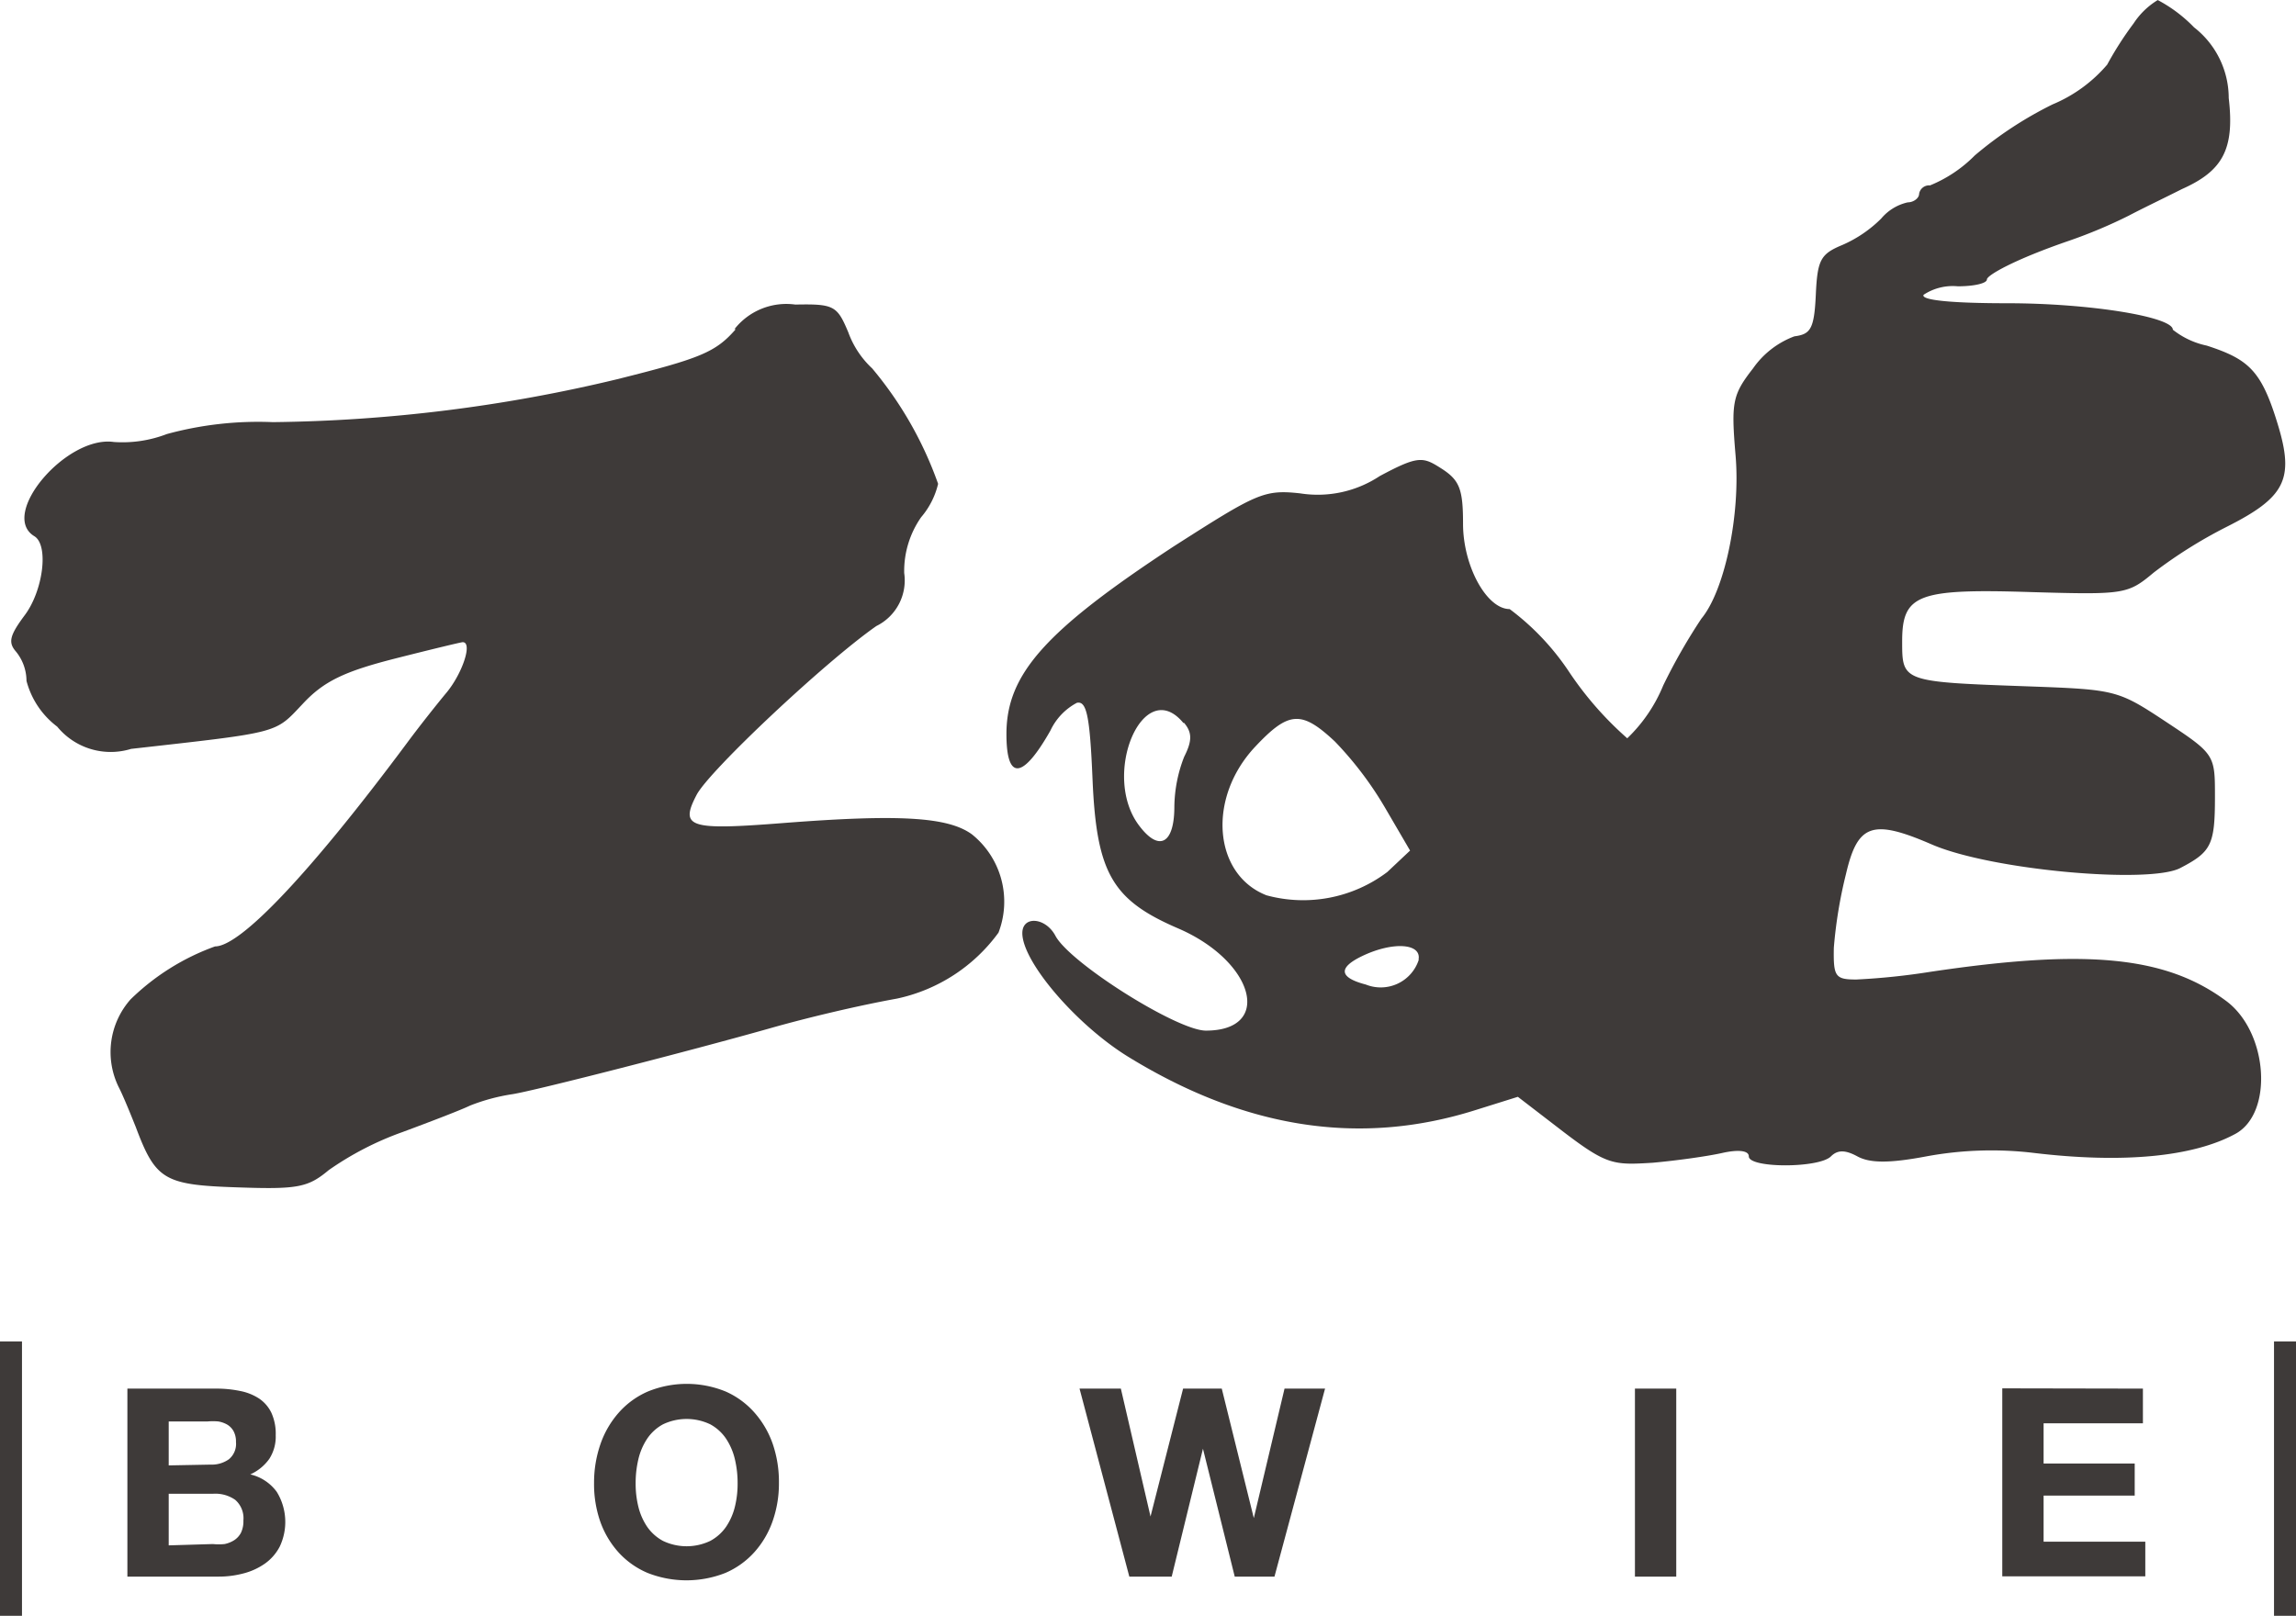 <svg xmlns="http://www.w3.org/2000/svg" width="30.58mm" height="21.53mm" viewBox="0 0 86.69 61.03"><defs><style>.cls-1{fill:#3e3a39;}</style></defs><title>アセット 1</title><g id="レイヤー_2" data-name="レイヤー 2"><g id="レイヤー_1-2" data-name="レイヤー 1"><path class="cls-1" d="M80.56.88a12.84,12.84,0,0,0-1,1.56,5.48,5.48,0,0,1-2.06,1.5,14.29,14.29,0,0,0-2.94,1.93A5.05,5.05,0,0,1,72.87,7a.38.38,0,0,0-.41.32c0,.16-.21.32-.43.32a1.83,1.83,0,0,0-1,.61,4.77,4.77,0,0,1-1.47,1c-.82.34-.94.56-1,1.87s-.2,1.5-.81,1.58a3.31,3.31,0,0,0-1.56,1.21c-.78,1-.83,1.28-.66,3.29.19,2.23-.41,5.1-1.29,6.16a21.81,21.81,0,0,0-1.44,2.52,5.82,5.82,0,0,1-1.36,2,12.81,12.81,0,0,1-2.17-2.47A9.56,9.56,0,0,0,57,23c-.87,0-1.76-1.63-1.76-3.22,0-1.31-.13-1.65-.82-2.09s-.86-.5-2.33.29a4.24,4.24,0,0,1-3,.65c-1.37-.15-1.64,0-4.77,2C39.46,23.82,38,25.46,38,27.72c0,1.77.61,1.72,1.66-.13a2.28,2.28,0,0,1,1-1.05c.37-.08.49.51.59,2.87C41.4,33,42,34,44.53,35.08c2.84,1.25,3.53,3.84,1,3.84-1.08,0-5.13-2.55-5.68-3.58-.37-.7-1.25-.77-1.25-.1,0,1.09,2.07,3.5,4.05,4.7,4.4,2.69,8.7,3.34,13,2l1.66-.52,1.73,1.33C60.68,44,60.93,44,62.4,43.91c.89-.08,2.05-.24,2.63-.37s1-.1,1,.13c0,.45,2.65.45,3.1,0,.25-.25.54-.25,1,0s1.17.27,2.6,0a13.51,13.51,0,0,1,4.07-.13c3.35.4,6,.15,7.6-.72,1.44-.78,1.24-3.81-.32-5-2.29-1.72-5.3-2-11.2-1.12a25.85,25.85,0,0,1-2.79.29c-.8,0-.87-.11-.85-1.2A17.27,17.27,0,0,1,69.7,33c.44-1.89,1-2.08,3.24-1.11s8.21,1.5,9.38.89,1.31-.87,1.31-2.69c0-1.58,0-1.61-1.83-2.82s-1.9-1.23-5.19-1.35c-4.79-.17-4.79-.17-4.79-1.7,0-1.78.58-2,4.92-1.86,3.48.1,3.6.08,4.58-.74a17.72,17.72,0,0,1,2.76-1.73c2.2-1.11,2.55-1.79,1.93-3.84s-1.09-2.48-2.69-3a3.08,3.08,0,0,1-1.28-.6c0-.49-3.16-1-6.25-1-2.14,0-3.28-.12-3.16-.32a2,2,0,0,1,1.29-.32c.61,0,1.1-.11,1.1-.26s1-.74,3.13-1.47a18.73,18.73,0,0,0,2.23-.94c.47-.25,1.41-.7,2-1,1.53-.68,2-1.49,1.77-3.44a3.39,3.39,0,0,0-1.31-2.67A5.44,5.44,0,0,0,81.47,0a2.86,2.86,0,0,0-.91.88ZM44.71,27.3c.3.36.31.67,0,1.28a5.34,5.34,0,0,0-.37,1.88c0,1.4-.57,1.72-1.32.73-1.47-1.91.15-5.72,1.66-3.89ZM50.4,28a13.25,13.25,0,0,1,1.9,2.51l.94,1.61-.86.81a5.27,5.27,0,0,1-4.56.88c-2-.78-2.26-3.67-.42-5.62,1.26-1.34,1.74-1.37,3-.19Zm3.17,8.24a1.51,1.51,0,0,1-2,.94c-1-.26-1.07-.63-.13-1.08,1.15-.55,2.24-.48,2.12.14Z"/><path class="cls-1" d="M27.78,12.43c-.76.87-1.32,1.1-4.48,1.89a58.23,58.23,0,0,1-13,1.62,13.11,13.11,0,0,0-4,.45,4.66,4.66,0,0,1-2,.3c-1.79-.26-4.35,2.75-3,3.56.55.34.33,2.07-.38,3-.54.73-.62,1-.33,1.34A1.76,1.76,0,0,1,1,25.71a3.17,3.17,0,0,0,1.16,1.73,2.61,2.61,0,0,0,2.79.84c5.68-.64,5.41-.57,6.48-1.7.79-.85,1.56-1.22,3.48-1.71,1.34-.34,2.5-.62,2.56-.62.38,0,0,1.15-.59,1.88-.4.48-1.08,1.34-1.53,1.95-3.61,4.85-6.26,7.66-7.23,7.66a8.85,8.85,0,0,0-3.19,2,3,3,0,0,0-.44,3.33c.16.31.44,1,.64,1.5.75,2,1.08,2.18,3.85,2.27,2.27.08,2.65,0,3.43-.65a11.69,11.69,0,0,1,2.79-1.44c1.05-.39,2.2-.83,2.55-1a7.36,7.36,0,0,1,1.6-.43c.84-.13,6.73-1.64,9.73-2.49,1.44-.41,3.35-.86,4.79-1.12a6.39,6.39,0,0,0,3.83-2.49,3.26,3.26,0,0,0-1-3.71c-.9-.66-2.74-.77-7.12-.43-3.57.28-3.92.17-3.28-1.06.47-.91,4.88-5.05,6.79-6.38a1.92,1.92,0,0,0,1.05-2,3.55,3.55,0,0,1,.64-2.11,3,3,0,0,0,.64-1.26,14.06,14.06,0,0,0-2.49-4.36,3.48,3.48,0,0,1-.9-1.36c-.42-1-.53-1.08-2-1.05a2.49,2.49,0,0,0-2.3.93Z"/><path class="cls-1" d="M8.15,52.44a4.42,4.42,0,0,1,.92.09,2,2,0,0,1,.72.29,1.36,1.36,0,0,1,.46.54,1.91,1.91,0,0,1,.16.84,1.55,1.55,0,0,1-.24.89,1.77,1.77,0,0,1-.72.59,1.71,1.71,0,0,1,1,.66,2.17,2.17,0,0,1,.11,2.07,1.81,1.81,0,0,1-.56.64,2.49,2.49,0,0,1-.81.37,3.63,3.63,0,0,1-.93.12H4.81v-7.1Zm-.2,2.87a1.12,1.12,0,0,0,.69-.2.75.75,0,0,0,.27-.65.83.83,0,0,0-.09-.41.66.66,0,0,0-.24-.25,1,1,0,0,0-.34-.12,2.25,2.25,0,0,0-.4,0H6.37v1.66Zm.09,3a2.09,2.09,0,0,0,.44,0,1.08,1.08,0,0,0,.37-.15.75.75,0,0,0,.25-.28,1,1,0,0,0,.09-.46.92.92,0,0,0-.31-.78,1.31,1.31,0,0,0-.82-.23H6.37v1.95Z"/><path class="cls-1" d="M22.67,54.54a3.54,3.54,0,0,1,.69-1.19,3.13,3.13,0,0,1,1.1-.8,3.88,3.88,0,0,1,2.94,0,3.14,3.14,0,0,1,1.09.8,3.54,3.54,0,0,1,.69,1.19A4.43,4.43,0,0,1,29.41,56a4.28,4.28,0,0,1-.24,1.45,3.46,3.46,0,0,1-.69,1.17,3.14,3.14,0,0,1-1.09.78,4,4,0,0,1-2.94,0,3.13,3.13,0,0,1-1.1-.78,3.46,3.46,0,0,1-.69-1.17A4.28,4.28,0,0,1,22.43,56,4.43,4.43,0,0,1,22.67,54.54Zm1.43,2.35a2.34,2.34,0,0,0,.33.76,1.71,1.71,0,0,0,.6.54,2.07,2.07,0,0,0,1.79,0,1.71,1.71,0,0,0,.6-.54,2.34,2.34,0,0,0,.33-.76,3.62,3.62,0,0,0,.1-.87,3.89,3.89,0,0,0-.1-.9,2.4,2.4,0,0,0-.33-.78,1.69,1.69,0,0,0-.6-.55,2.07,2.07,0,0,0-1.79,0,1.69,1.69,0,0,0-.6.55,2.39,2.39,0,0,0-.33.78,3.89,3.89,0,0,0-.1.9A3.62,3.62,0,0,0,24.1,56.89Z"/><path class="cls-1" d="M46.62,59.54l-1.2-4.83h0l-1.18,4.83H42.64l-1.88-7.1h1.56l1.12,4.83h0l1.23-4.83h1.46l1.21,4.89h0l1.16-4.89h1.53l-1.91,7.1Z"/><path class="cls-1" d="M63.29,52.44v7.1H61.73v-7.1Z"/><path class="cls-1" d="M80.91,52.44v1.31H77.16v1.52H80.6v1.21H77.16v1.74H81v1.31H75.6v-7.1Z"/><rect class="cls-1" y="50.66" width="0.83" height="10.36"/><rect class="cls-1" x="85.86" y="50.66" width="0.83" height="10.36"/></g></g></svg>
